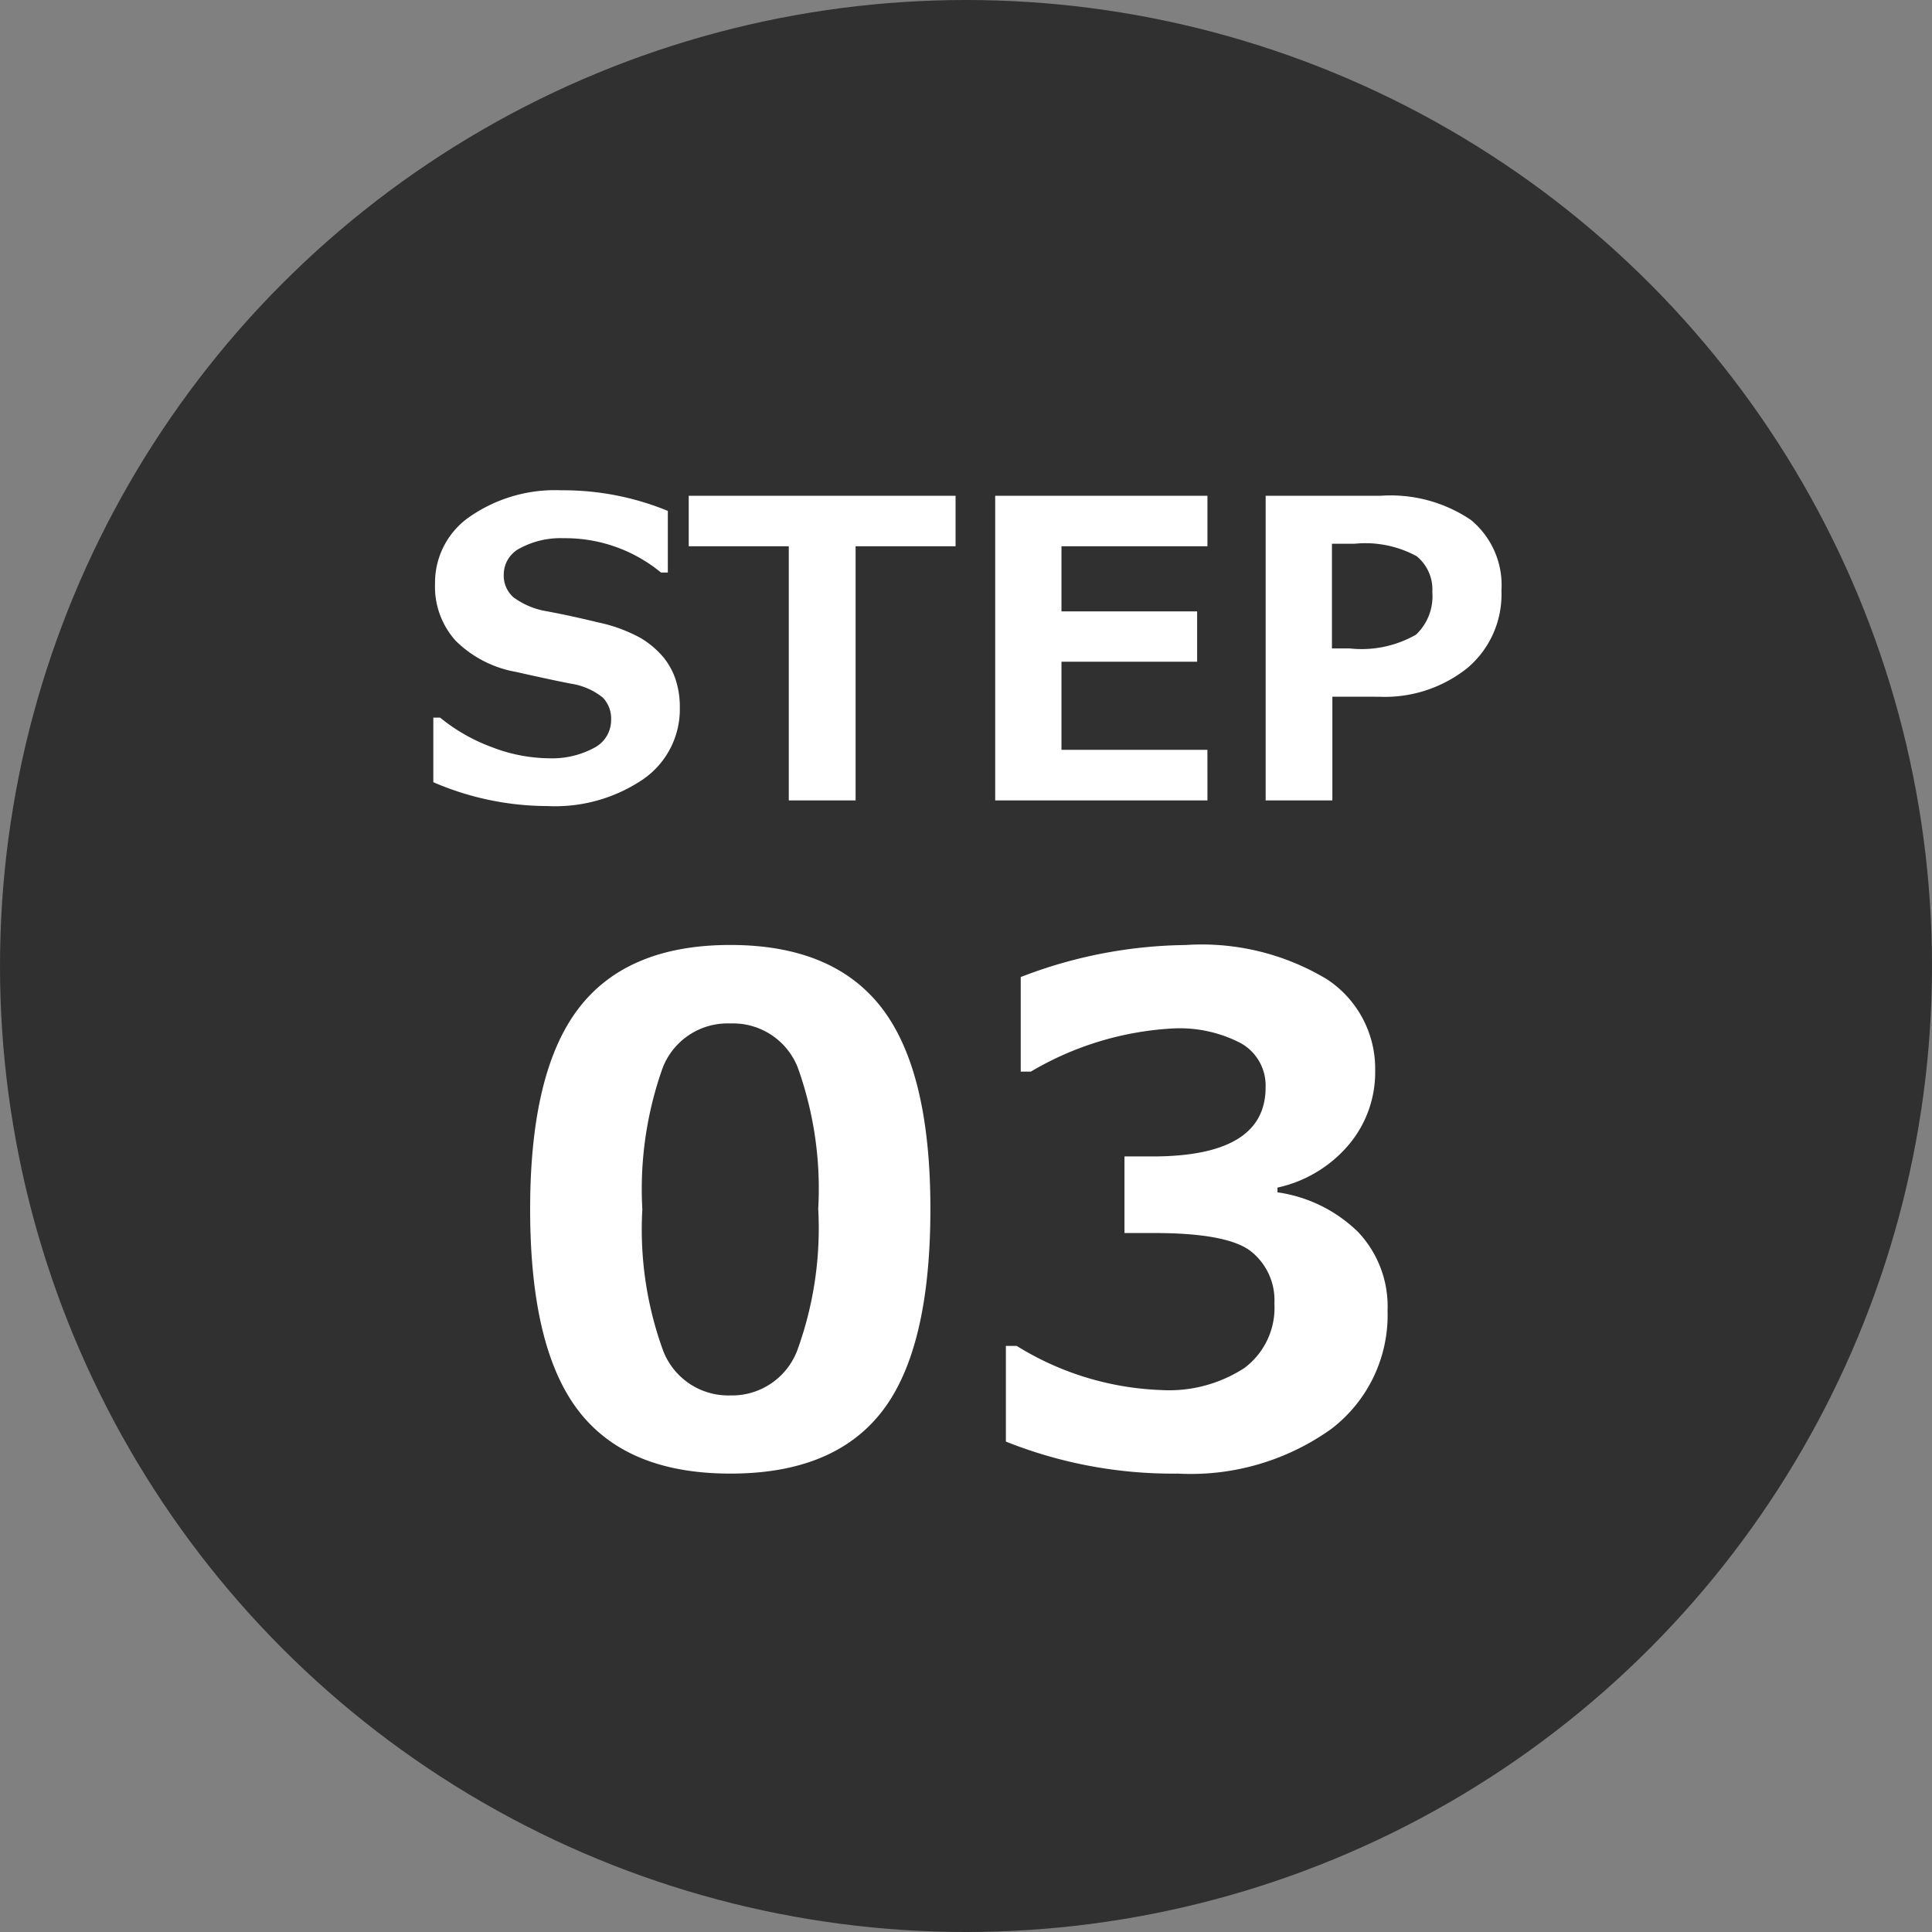 <svg xmlns="http://www.w3.org/2000/svg" width="70" height="70" viewBox="0 0 70 70">
  <rect x="0" y="0" width="70" height="70" fill="#808080" stroke="none"/>
  <g id="グループ_1507" data-name="グループ 1507" transform="translate(-366 -2636)">
    <circle id="楕円形_1566" data-name="楕円形 1566" cx="35" cy="35" r="35" transform="translate(366 2636)" fill="#303030"/>
    <path id="パス_856" data-name="パス 856" d="M8.459.391q-3.748,0-5.5-2.277T1.208-9.192q0-4.98,1.758-7.275t5.493-2.295q3.735,0,5.493,2.289T15.71-9.2q0,5.066-1.746,7.33T8.459.391Zm0-16.309a2.519,2.519,0,0,0-2.448,1.605A13.114,13.114,0,0,0,5.273-9.18,12.832,12.832,0,0,0,6.03-4.053,2.528,2.528,0,0,0,8.459-2.441a2.528,2.528,0,0,0,2.429-1.636A12.94,12.94,0,0,0,11.646-9.2a13.023,13.023,0,0,0-.739-5.115A2.519,2.519,0,0,0,8.459-15.918ZM18.445-.769V-4.236h.391a10.636,10.636,0,0,0,5.237,1.6,5,5,0,0,0,3.015-.8,2.721,2.721,0,0,0,1.086-2.338,2.257,2.257,0,0,0-.848-1.886q-.848-.665-3.51-.665H22.742V-11.1h1.013q4.1,0,4.1-2.5a1.759,1.759,0,0,0-.879-1.593,4.78,4.78,0,0,0-2.5-.543,11.3,11.3,0,0,0-5.127,1.563h-.366V-17.6a17.012,17.012,0,0,1,5.969-1.16,8.79,8.79,0,0,1,5.133,1.245,3.877,3.877,0,0,1,1.74,3.308,4.069,4.069,0,0,1-.964,2.692,4.689,4.689,0,0,1-2.576,1.544V-9.8A5.222,5.222,0,0,1,31.2-8.368a3.917,3.917,0,0,1,1.074,2.85,5.188,5.188,0,0,1-2.051,4.3A8.756,8.756,0,0,1,24.67.391,16.277,16.277,0,0,1,18.445-.769Z" transform="translate(384 2689)" fill="#fff"/>
    <path id="パス_855" data-name="パス 855" d="M.7-.659V-3H.945A6.516,6.516,0,0,0,2.831-1.926a5.876,5.876,0,0,0,2.047.4A3.215,3.215,0,0,0,6.519-1.9a1.131,1.131,0,0,0,.623-1.018,1.1,1.1,0,0,0-.3-.806,2.409,2.409,0,0,0-1.124-.5q-.593-.11-2.025-.432A4.122,4.122,0,0,1,1.512-5.782,2.922,2.922,0,0,1,.762-7.852a2.9,2.9,0,0,1,1.282-2.443,5.428,5.428,0,0,1,3.3-.941,9.958,9.958,0,0,1,3.853.747v2.234H8.95A5.453,5.453,0,0,0,5.42-9.5a3.092,3.092,0,0,0-1.556.352,1.07,1.07,0,0,0-.612.959,1.049,1.049,0,0,0,.348.828,2.807,2.807,0,0,0,1.19.505q.842.154,1.879.406a5.556,5.556,0,0,1,1.545.568,3.256,3.256,0,0,1,.813.685,2.546,2.546,0,0,1,.454.824,3.182,3.182,0,0,1,.15,1A3.081,3.081,0,0,1,8.317-.776,5.682,5.682,0,0,1,4.834.205,10.467,10.467,0,0,1,.7-.659ZM19.622-9.207H16V0H13.579V-9.207H9.954v-1.831h9.668ZM28.748,0h-7.69V-11.038h7.69v1.831H23.459v2.358h4.915v1.824H23.459v3.193h5.288Zm4.526-3.757V0H30.857V-11.038h4.175a5.192,5.192,0,0,1,3.259.875A3.06,3.06,0,0,1,39.4-7.6a3.486,3.486,0,0,1-1.23,2.8,4.789,4.789,0,0,1-3.208,1.044ZM33.259-9.3v3.794H33.9a3.972,3.972,0,0,0,2.406-.5,1.913,1.913,0,0,0,.59-1.542,1.559,1.559,0,0,0-.568-1.3A3.9,3.9,0,0,0,34.087-9.3Z" transform="translate(381 2665)" fill="#fff"/>
  </g>
</svg>
